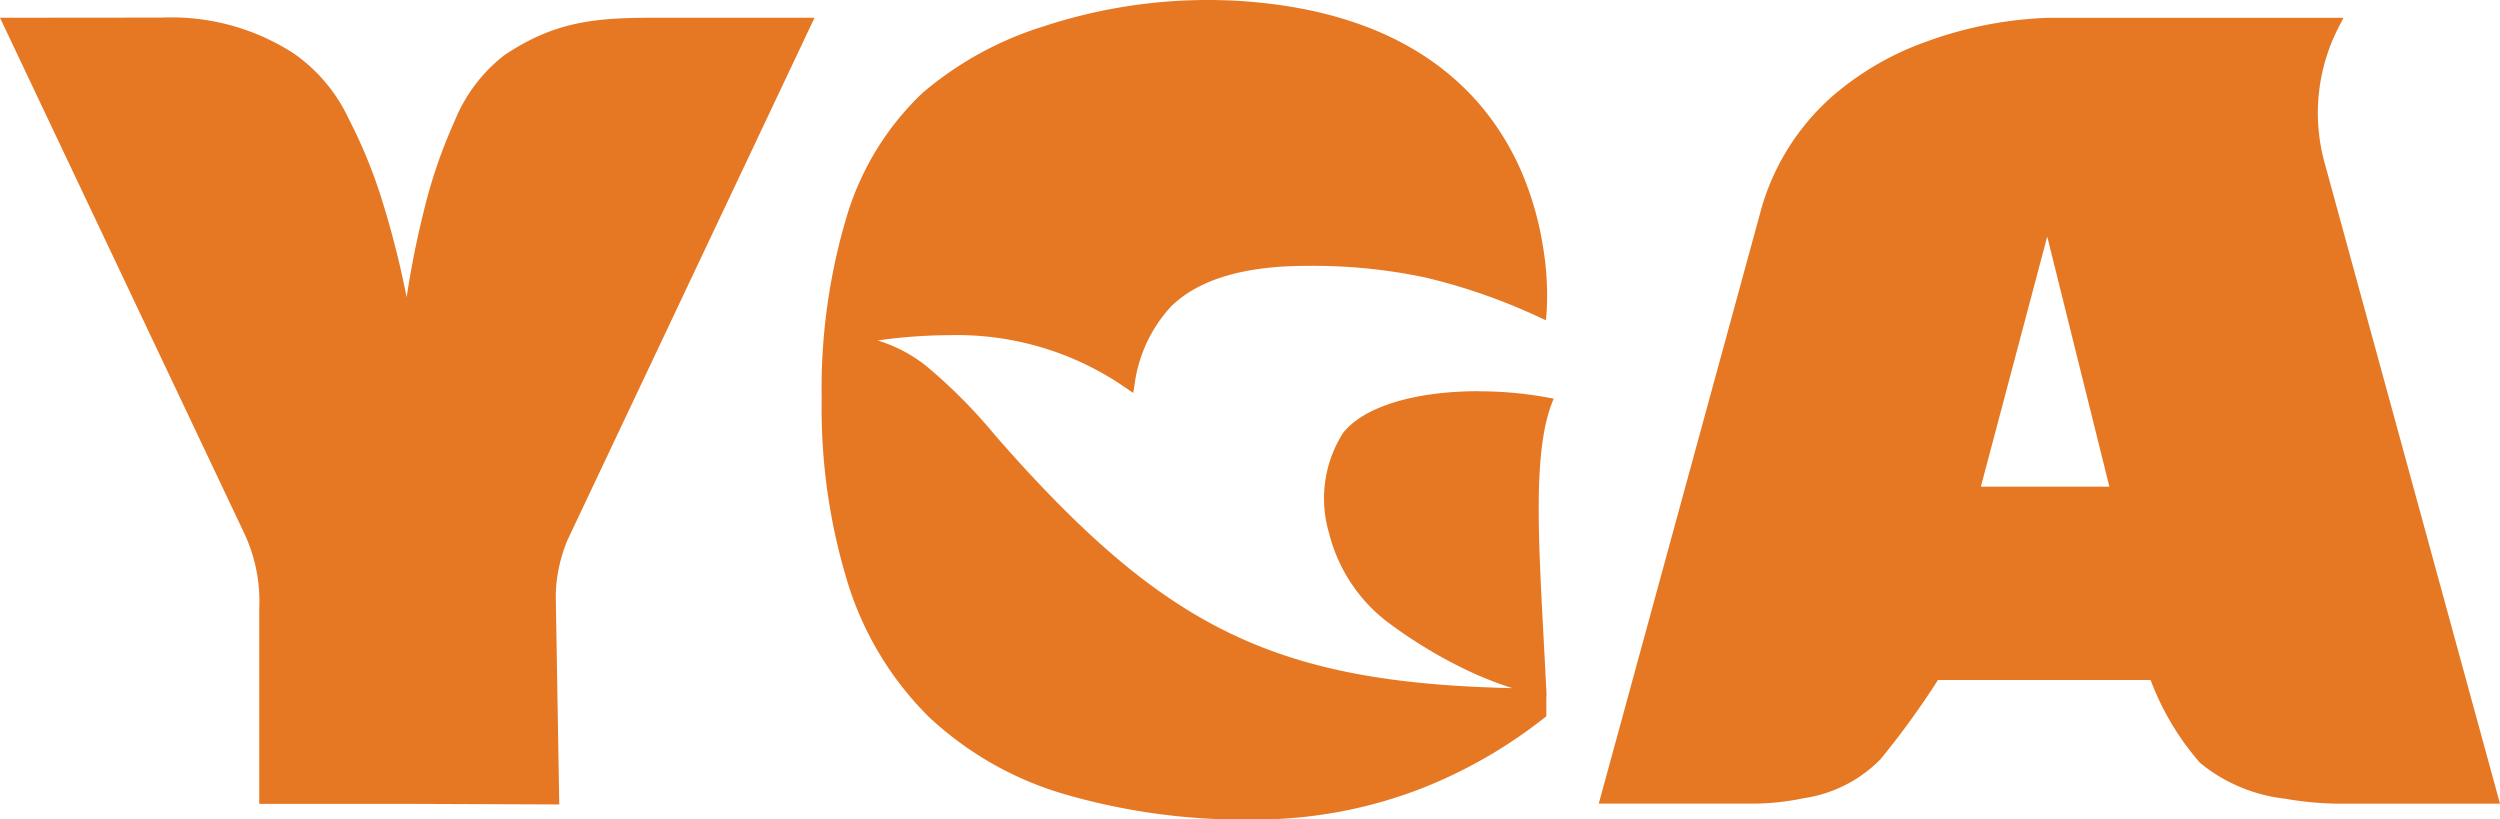<svg xmlns="http://www.w3.org/2000/svg" viewBox="0 0 125.697 41.198">
  <defs>
    <clipPath id="clip-path">
      <rect width="125.697" height="41.198" fill="#e67824"/>
    </clipPath>
  </defs>
  <g clip-path="url(#clip-path)">
    <path d="M40.955,2.374H32.98c-2.916,0-5.022.132-7.628,1.889a7.97,7.97,0,0,0-2.491,3.3A25.557,25.557,0,0,0,21.309,12.1c-.42,1.665-.7,3.243-.863,4.329-.218-1.106-.579-2.726-1.1-4.43a25.556,25.556,0,0,0-1.835-4.588,8.211,8.211,0,0,0-2.781-3.268,11.333,11.333,0,0,0-6.6-1.775L0,2.375,12.26,28.249a8.07,8.07,0,0,1,.775,3.859V41.9H20.5l7.62.03-.176-10.486a7.584,7.584,0,0,1,.592-2.812Z" transform="translate(-0.001 -1.483)" fill="#e67824"/>
    <path d="M143.185,19.669c-3.242,0-5.793.782-6.826,2.093l-.01.013a6.137,6.137,0,0,0-.7,5.029,8.093,8.093,0,0,0,2.855,4.406,23.626,23.626,0,0,0,3.916,2.408,18.206,18.206,0,0,0,2.441.98c-11.492-.254-16.984-2.821-24.681-11.229-.439-.48-.865-.963-1.276-1.43a26.891,26.891,0,0,0-3.469-3.506,7.316,7.316,0,0,0-2.488-1.315,26.594,26.594,0,0,1,3.607-.266,14.889,14.889,0,0,1,8.948,2.7l.3.207.061-.356a7.153,7.153,0,0,1,1.837-3.988c1.375-1.359,3.668-2.047,6.815-2.047a27.265,27.265,0,0,1,5.961.581,29.714,29.714,0,0,1,5.785,2.021l.291.132.031-.318a14.712,14.712,0,0,0-.192-3.472,15.781,15.781,0,0,0-.929-3.344,13.489,13.489,0,0,0-2.1-3.551C140.824,2.361,136.979.575,131.923.108,131.15.036,130.357,0,129.569,0a26.4,26.4,0,0,0-8.282,1.329A17.21,17.21,0,0,0,115.179,4.7a14.167,14.167,0,0,0-3.775,6.164,30.189,30.189,0,0,0-1.265,9.206,29.821,29.821,0,0,0,1.348,9.353,16.262,16.262,0,0,0,4.018,6.6,16.876,16.876,0,0,0,6.793,3.893,32.381,32.381,0,0,0,9.637,1.29h0a23.121,23.121,0,0,0,8.383-1.573,24.235,24.235,0,0,0,6.169-3.552l.087-.069v-.986l.014,0-.014-.285v-.118h-.006c-.044-.919-.092-1.814-.138-2.68-.275-5.167-.493-9.248.413-11.644l.1-.255-.268-.051a19.044,19.044,0,0,0-3.488-.318" transform="translate(-68.826 0)" fill="#e67824"/>
    <path d="M250.8,9.7a9.43,9.43,0,0,1,.772-6.989l.168-.332H236.955a19.748,19.748,0,0,0-6.133,1.18,14.785,14.785,0,0,0-4.835,2.814,11.9,11.9,0,0,0-3.485,5.5v0L214.377,41.6l-.079.289h7.939a12.747,12.747,0,0,0,2.377-.273,6.776,6.776,0,0,0,3.848-1.956,41.117,41.117,0,0,0,2.889-3.984h10.693a13.594,13.594,0,0,0,2.486,4.166,8.192,8.192,0,0,0,4.266,1.8,16.849,16.849,0,0,0,2.622.251h8.193ZM233.509,25.955l3.337-12.576,3.125,12.576Z" transform="translate(-133.914 -1.485)" fill="#e67824"/>
  </g>
</svg>
